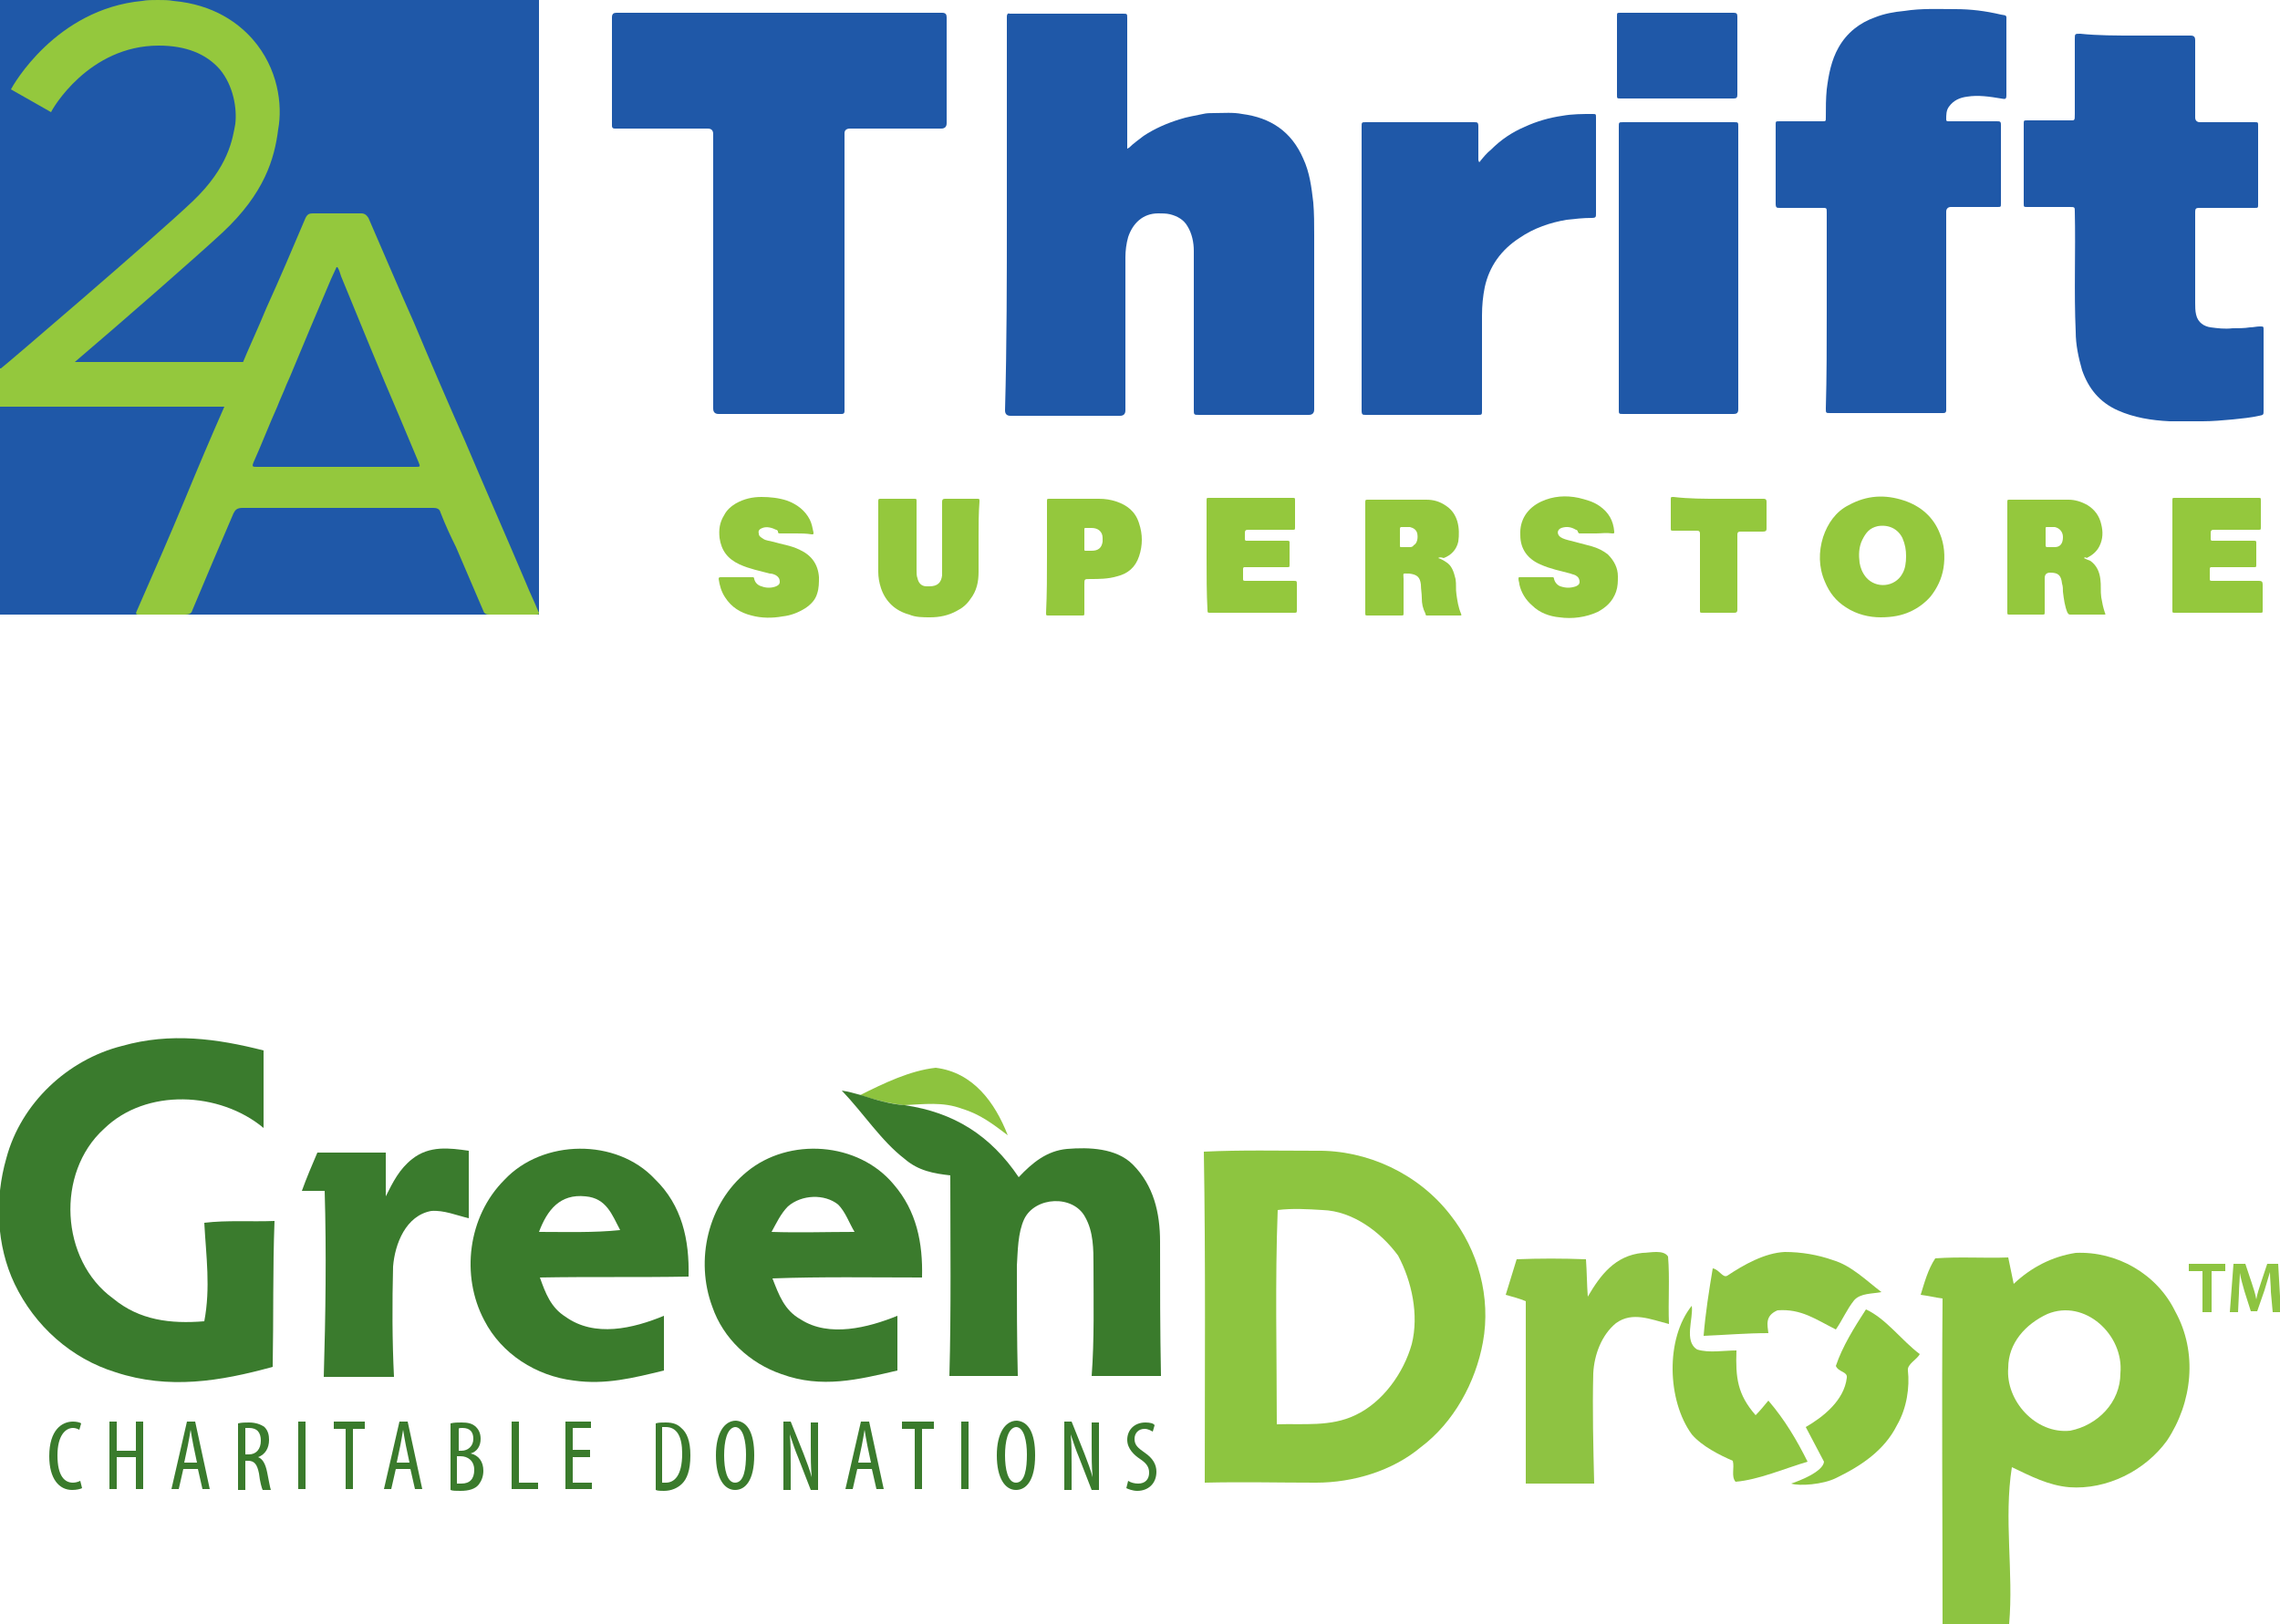 <?xml version="1.0" encoding="utf-8"?>
<!-- Generator: Adobe Illustrator 27.4.1, SVG Export Plug-In . SVG Version: 6.00 Build 0)  -->
<svg version="1.1" id="Layer_1" xmlns="http://www.w3.org/2000/svg" xmlns:xlink="http://www.w3.org/1999/xlink" x="0px" y="0px"
	 viewBox="0 0 250 178.1" style="enable-background:new 0 0 250 178.1;" xml:space="preserve">
<style type="text/css">
	.st0{fill:#3A7B2D;}
	.st1{fill:#8DC33E;}
	.st2{fill:#3A7B2C;}
	.st3{fill:#3B7B2D;}
	.st4{fill:#8DC540;}
	.st5{fill:#8EC342;}
	.st6{fill:#8DC441;}
	.st7{fill:#8DC53F;}
	.st8{fill:#8EC540;}
	.st9{fill:#1F58A8;}
	.st10{fill:#94C83D;}
</style>
<g>
	<g>
		<path class="st0" d="M28.9,115.2c0,2.8,0,5.7,0,8.5c-4.8-4-12.9-4.4-17.5,0.1c-5.3,4.8-4.8,14.4,1,18.6c2.9,2.4,6.3,2.8,10,2.5
			c0.7-3.7,0.2-7.1,0-10.8c2.5-0.3,5.1-0.1,7.7-0.2c-0.2,5.3-0.1,10.6-0.2,16c-5.8,1.6-11.4,2.5-17.2,0.6c-4.9-1.5-8.9-5.1-11.1-9.7
			c-2-4.2-2.2-9.3-0.9-13.8c1.6-6,6.7-10.8,12.7-12.3C18.7,113.2,23.8,113.9,28.9,115.2z"/>
		<path class="st1" d="M102.6,117.1c4.1,0.5,6.5,3.8,7.9,7.4c-1.6-1.2-3-2.3-5-2.9c-2.1-0.8-4.2-0.5-6.4-0.4
			c-1.7-0.2-3.2-0.6-4.8-1.1C96.9,118.8,99.8,117.4,102.6,117.1z"/>
		<path class="st2" d="M92.3,119.6c0.7,0.1,1.4,0.3,2.1,0.5c1.6,0.5,3.2,1,4.8,1.1c5.4,0.8,9.4,3.3,12.5,7.9
			c1.5-1.6,3.1-2.9,5.3-3.1c2.4-0.2,5.4-0.1,7.2,1.7c2.3,2.3,3,5.3,3,8.5c0,4.9,0,9.8,0.1,14.7c-2.5,0-5.1,0-7.6,0
			c0.3-4,0.2-8.1,0.2-12.1c0-1.8,0-3.7-0.9-5.3c-1.3-2.5-5.5-2.3-6.7,0.2c-0.7,1.5-0.7,3.5-0.8,5.1c0,4,0,8.1,0.1,12.1
			c-2.5,0-5,0-7.5,0c0.2-7.3,0.1-14.6,0.1-22c-1.8-0.2-3.5-0.5-5-1.8C96.6,125.1,94.7,122.1,92.3,119.6z"/>
		<path class="st0" d="M51.4,126.2c0,2.5,0,4.9,0,7.4c-1.3-0.3-2.7-0.9-4.1-0.8c-2.8,0.5-4,3.6-4.2,6.1c-0.1,4-0.1,8.1,0.1,12.1
			c-2.6,0-5.1,0-7.7,0c0.2-6.8,0.3-13.6,0.1-20.4c-0.8,0-1.6,0-2.5,0c0.5-1.4,1.1-2.8,1.7-4.2c2.5,0,5,0,7.5,0c0,1.6,0,3.2,0,4.8
			c0.8-1.6,1.5-3,2.9-4.1C47.1,125.6,49.3,125.9,51.4,126.2z"/>
		<path class="st2" d="M75.5,140c0.1-4-0.7-7.8-3.7-10.7c-4.2-4.5-12.3-4.4-16.5,0.1c-4,4-4.8,10.5-2.2,15.4
			c1.9,3.7,5.7,6.1,9.8,6.6c3.5,0.5,6.6-0.3,9.9-1.1c0-2,0-4,0-6c-3.4,1.4-7.6,2.4-10.8,0.1c-1.6-1-2.2-2.6-2.8-4.3
			C64.6,140,70.1,140.1,75.5,140z M59.1,135.1c0.9-2.4,2.3-4.2,5.1-3.9c2.3,0.2,2.9,2,3.8,3.7C65.1,135.2,62.1,135.1,59.1,135.1z"/>
		<path class="st3" d="M101.1,140.1c0.1-3.8-0.6-7.3-3.1-10.2c-3.9-4.7-11.5-5.2-16.1-1.4c-4.3,3.5-5.7,9.7-3.8,14.8
			c1.2,3.5,4.1,6.2,7.6,7.4c4.4,1.6,8.4,0.6,12.7-0.4c0-2,0-4,0-6c-3.2,1.3-7.5,2.4-10.6,0.4c-1.8-1-2.4-2.7-3.1-4.5
			C90.1,140,95.6,140.1,101.1,140.1z M84.6,135.1c0.5-0.9,1-2,1.8-2.8c1.5-1.3,4-1.4,5.5-0.2c0.8,0.8,1.2,2,1.8,3
			C90.6,135.1,87.6,135.2,84.6,135.1z"/>
		<path class="st4" d="M159,133.2c-3.5-4.5-9.1-7.1-14.7-7c-4.1,0-8.2-0.1-12.3,0.1c0.2,12.1,0.1,24.2,0.1,36.3
			c4.1-0.1,8.1,0,12.2,0c4.1,0,8.4-1.3,11.5-3.9c3.6-2.7,6-7.1,6.8-11.5C163.5,142.3,162.1,137.1,159,133.2z M154.8,147.4
			c-0.9,3.2-3.2,6.4-6.2,7.8c-2.7,1.3-5.7,0.9-8.6,1c0-7.8-0.2-15.7,0.1-23.5c1.6-0.2,3.3-0.1,4.9,0c3.3,0.1,6.4,2.4,8.3,5
			C154.8,140.5,155.6,144.2,154.8,147.4z"/>
		<path class="st5" d="M180.1,137.4c0.8,0,2.3-0.4,2.8,0.4c0.2,2.4,0,4.9,0.1,7.4c-2-0.5-4-1.4-5.8-0.1c-1.6,1.3-2.4,3.5-2.5,5.5
			c-0.1,4,0,8,0.1,12.1c-2.5,0-5,0-7.5,0c0-6.7,0-13.4,0-20c-0.7-0.3-1.5-0.5-2.2-0.7c0.4-1.3,0.8-2.6,1.2-3.9c2.5-0.1,5-0.1,7.6,0
			c0.1,1.4,0.1,2.8,0.2,4.1C175.5,139.8,177.1,137.7,180.1,137.4z"/>
		<path class="st6" d="M195.7,137.3c1.8,0,3.6,0.3,5.3,0.9c2,0.6,3.6,2.2,5.3,3.5c-1,0.2-2.3,0.1-3,0.9c-0.8,1-1.3,2.2-2,3.2
			c-2.2-1.1-3.8-2.3-6.4-2.1c-1.4,0.6-1.1,1.6-1,2.5c-2.4,0-4.7,0.2-7.1,0.3c0.2-2.5,0.6-5,1-7.4c0.7,0.1,1.1,1.1,1.6,0.8
			C191.2,138.7,193.5,137.4,195.7,137.3z"/>
		<path class="st7" d="M204.6,143.6c2.2,1,3.9,3.4,5.9,4.9c-0.3,0.6-1.4,1.1-1.3,1.8c0.2,1.8-0.1,4.1-1.2,6c-1.4,2.8-4,4.5-6.7,5.8
			c-1.4,0.7-4,0.9-4.9,0.6c0.9-0.3,3.5-1.3,3.6-2.4c-0.7-1.3-1.3-2.5-2-3.8c1.9-1.1,4.2-2.9,4.5-5.4c0.1-0.7-0.9-0.6-1.2-1.3
			C202,147.7,203.3,145.6,204.6,143.6z"/>
		<path class="st8" d="M185.5,143.2c0.2,1.4-0.9,3.9,0.6,4.8c1.3,0.4,2.9,0.1,4.3,0.1c-0.1,3,0.1,4.8,2.1,7.1c0.5-0.5,0.9-1,1.4-1.6
			c1.8,2.1,3.1,4.3,4.3,6.7c-2.4,0.7-5.4,2-7.9,2.2c-0.5-0.6-0.1-1.5-0.3-2.3c-1.4-0.6-3.4-1.6-4.5-2.9
			C182.8,153.6,182.6,146.8,185.5,143.2z"/>
		<path class="st6" d="M238.5,143.8c-2-4.1-6.4-6.6-10.9-6.4c-2.6,0.4-4.9,1.6-6.8,3.4c-0.2-1-0.4-1.9-0.6-2.9
			c-2.6,0.1-5.3-0.1-8,0.1c-0.8,1.2-1.2,2.7-1.6,4c0.8,0.1,1.6,0.3,2.4,0.4c-0.1,11.9,0,23.8,0,35.7c2.4,0,4.9,0,7.3,0
			c0.5-5.7-0.6-11.5,0.3-17.2c2.1,1,4,2,6.3,2.2c4.1,0.3,8.3-1.8,10.7-5.1C240.4,153.8,241,148.3,238.5,143.8z M232.5,150.6
			c0,3.2-2.5,5.7-5.5,6.3c-3.8,0.4-7.1-3.3-6.8-6.9c0-2.7,1.9-4.8,4.3-5.9C228.6,142.4,232.9,146.4,232.5,150.6z"/>
		<g>
			<path class="st2" d="M9,163.2c-0.2,0.1-0.6,0.2-1.1,0.2c-1.4,0-2.5-1.2-2.5-3.7c0-2.9,1.4-3.8,2.6-3.8c0.4,0,0.8,0.1,0.9,0.2
				l-0.2,0.7c-0.2-0.1-0.4-0.2-0.7-0.2c-0.8,0-1.7,0.8-1.7,3c0,2.3,0.8,3,1.7,3c0.3,0,0.6-0.1,0.8-0.2L9,163.2z"/>
			<path class="st2" d="M12.8,155.9v3.2h2.1v-3.2h0.8v7.4h-0.8v-3.5h-2.1v3.5H12v-7.4H12.8z"/>
			<path class="st2" d="M20.1,161.1l-0.5,2.2h-0.8l1.7-7.4h0.9l1.6,7.4h-0.8l-0.5-2.2H20.1z M21.6,160.4l-0.4-1.9
				c-0.1-0.5-0.2-1.1-0.3-1.7h0c-0.1,0.6-0.2,1.2-0.3,1.7l-0.4,1.9H21.6z"/>
			<path class="st2" d="M26.1,156.1c0.4-0.1,0.8-0.1,1.2-0.1c0.7,0,1.3,0.2,1.7,0.5c0.4,0.4,0.5,0.9,0.5,1.4c0,0.9-0.4,1.6-1.2,1.9
				v0c0.5,0.2,0.8,0.7,1,1.7c0.2,1,0.3,1.6,0.4,1.9h-0.9c-0.1-0.2-0.3-0.9-0.4-1.8c-0.2-1-0.5-1.4-1.2-1.4h-0.3v3.2h-0.8V156.1z
				 M26.9,159.5h0.4c0.8,0,1.3-0.6,1.3-1.5c0-0.9-0.4-1.4-1.3-1.4c-0.2,0-0.3,0-0.4,0V159.5z"/>
			<path class="st2" d="M33.5,155.9v7.4h-0.8v-7.4H33.5z"/>
			<path class="st2" d="M37.9,156.7h-1.3v-0.8H40v0.8h-1.3v6.6h-0.8V156.7z"/>
			<path class="st2" d="M43.4,161.1l-0.5,2.2h-0.8l1.7-7.4h0.9l1.6,7.4h-0.8l-0.5-2.2H43.4z M44.9,160.4l-0.4-1.9
				c-0.1-0.5-0.2-1.1-0.3-1.7h0c-0.1,0.6-0.2,1.2-0.3,1.7l-0.4,1.9H44.9z"/>
			<path class="st2" d="M49.4,156.1c0.4-0.1,0.8-0.1,1.2-0.1c0.7,0,1.2,0.1,1.6,0.5c0.3,0.3,0.5,0.7,0.5,1.3c0,0.8-0.4,1.4-1.1,1.6
				v0c0.9,0.2,1.4,0.9,1.4,1.9c0,0.6-0.2,1.1-0.5,1.5c-0.4,0.5-1.1,0.7-2,0.7c-0.5,0-0.9,0-1.1-0.1V156.1z M50.2,159.1h0.4
				c0.7,0,1.3-0.5,1.3-1.3c0-0.7-0.3-1.2-1.2-1.2c-0.2,0-0.4,0-0.4,0.1V159.1z M50.2,162.7c0.1,0,0.2,0,0.4,0c0.9,0,1.4-0.5,1.4-1.5
				c0-1-0.7-1.5-1.5-1.5h-0.4V162.7z"/>
			<path class="st2" d="M56.1,155.9h0.8v6.7H59v0.7h-2.9V155.9z"/>
			<path class="st2" d="M64.7,159.8h-1.9v2.8h2.1v0.7H62v-7.4h2.8v0.7h-2v2.4h1.9V159.8z"/>
			<path class="st2" d="M71.9,156.1c0.3-0.1,0.7-0.1,1.1-0.1c0.8,0,1.3,0.2,1.7,0.6c0.6,0.5,1,1.4,1,3c0,1.7-0.4,2.6-0.9,3.1
				c-0.5,0.5-1.2,0.8-2,0.8c-0.3,0-0.7,0-0.9-0.1V156.1z M72.7,162.6c0.1,0,0.2,0,0.3,0c0.9,0,1.8-0.7,1.8-3.2
				c0-1.9-0.6-2.9-1.8-2.9c-0.1,0-0.3,0-0.4,0V162.6z"/>
			<path class="st2" d="M82.7,159.6c0,2.8-1,3.8-2.1,3.8c-1.2,0-2.1-1.3-2.1-3.8c0-2.4,0.9-3.8,2.2-3.8
				C82,155.9,82.7,157.2,82.7,159.6z M79.4,159.6c0,1.5,0.3,3,1.2,3c1,0,1.2-1.6,1.2-3.1c0-1.4-0.3-3-1.2-3
				C79.7,156.6,79.4,158.1,79.4,159.6z"/>
			<path class="st2" d="M85.9,163.3v-7.4h0.8l1.4,3.5c0.3,0.8,0.7,1.8,0.9,2.6h0c-0.1-1.2-0.1-2.1-0.1-3.4v-2.6h0.8v7.4h-0.8
				l-1.4-3.6c-0.3-0.7-0.6-1.6-0.9-2.5h0c0.1,1,0.1,1.9,0.1,3.5v2.6H85.9z"/>
			<path class="st2" d="M94,161.1l-0.5,2.2h-0.8l1.7-7.4h0.9l1.6,7.4h-0.8l-0.5-2.2H94z M95.5,160.4l-0.4-1.9
				c-0.1-0.5-0.2-1.1-0.3-1.7h0c-0.1,0.6-0.2,1.2-0.3,1.7l-0.4,1.9H95.5z"/>
			<path class="st2" d="M100.2,156.7h-1.3v-0.8h3.5v0.8h-1.3v6.6h-0.8V156.7z"/>
			<path class="st2" d="M106.2,155.9v7.4h-0.8v-7.4H106.2z"/>
			<path class="st2" d="M113.5,159.6c0,2.8-1,3.8-2.1,3.8c-1.2,0-2.1-1.3-2.1-3.8c0-2.4,0.9-3.8,2.2-3.8
				C112.8,155.9,113.5,157.2,113.5,159.6z M110.2,159.6c0,1.5,0.3,3,1.2,3c1,0,1.2-1.6,1.2-3.1c0-1.4-0.3-3-1.2-3
				C110.5,156.6,110.2,158.1,110.2,159.6z"/>
			<path class="st2" d="M116.7,163.3v-7.4h0.8l1.4,3.5c0.3,0.8,0.7,1.8,0.9,2.6h0c-0.1-1.2-0.1-2.1-0.1-3.4v-2.6h0.8v7.4h-0.8
				l-1.4-3.6c-0.3-0.7-0.6-1.6-0.9-2.5h0c0.1,1,0.1,1.9,0.1,3.5v2.6H116.7z"/>
			<path class="st2" d="M123.7,162.4c0.3,0.2,0.7,0.3,1.1,0.3c0.8,0,1.2-0.5,1.2-1.2c0-0.7-0.4-1.1-1-1.5c-0.6-0.4-1.4-1.1-1.4-2.1
				c0-1.1,0.8-1.9,2-1.9c0.5,0,0.9,0.1,1,0.3l-0.2,0.7c-0.2-0.1-0.5-0.3-0.9-0.3c-0.7,0-1.1,0.5-1.1,1.1c0,0.7,0.4,1,1.1,1.5
				c0.9,0.6,1.3,1.3,1.3,2.1c0,1.3-0.9,2.1-2.1,2.1c-0.5,0-1-0.2-1.2-0.3L123.7,162.4z"/>
		</g>
		<g>
			<path class="st6" d="M241.5,139.4H240v-0.8h4v0.8h-1.5v4.5h-1V139.4z"/>
			<path class="st6" d="M249,141.7c0-0.7-0.1-1.5-0.1-2.2h0c-0.2,0.6-0.4,1.4-0.6,2l-0.8,2.3h-0.7l-0.7-2.2c-0.2-0.7-0.4-1.4-0.5-2
				h0c0,0.7-0.1,1.5-0.1,2.2l-0.1,2.1h-0.9l0.4-5.3h1.3l0.7,2.1c0.2,0.6,0.4,1.2,0.5,1.8h0c0.1-0.6,0.3-1.2,0.5-1.8l0.7-2.1h1.2
				l0.3,5.3h-0.9L249,141.7z"/>
		</g>
	</g>
	<g id="Layer_1-2">
		<g>
			<rect x="0" class="st9" width="59.1" height="67.4"/>
			<path class="st10" d="M59,67c-0.4-1-0.9-2-1.3-3c-2.2-5.2-4.5-10.4-6.7-15.6c-1.9-4.3-3.8-8.7-5.6-13c-1.7-3.8-3.3-7.6-5-11.5
				c-0.2-0.3-0.4-0.5-0.8-0.5c-1.8,0-3.5,0-5.3,0c-0.4,0-0.6,0.1-0.8,0.5c-1.4,3.3-2.8,6.6-4.3,9.9c-0.9,2.2-1.9,4.3-2.8,6.5
				c-0.5,1.2-1.1,2.5-1.6,3.7c-0.1,0.2-0.2,0.4-0.2,0.6c-1.5,3.4-2.9,6.7-4.3,10.1c-1.7,4.1-3.5,8.2-5.3,12.3
				c-0.2,0.4,0,0.4,0.3,0.4c1.7,0,3.3,0,5,0c0.4,0,0.7-0.1,0.8-0.5c1.5-3.6,3-7.1,4.5-10.6c0.2-0.4,0.4-0.6,1-0.6c2.6,0,5.3,0,8,0
				c4.3,0,8.6,0,12.9,0c0.4,0,0.7,0.1,0.8,0.5c0.5,1.3,1.1,2.6,1.7,3.8c1,2.3,2,4.7,3,7c0.1,0.3,0.3,0.4,0.7,0.4c0.8,0,1.7,0,2.5,0
				c0.9,0,1.7,0,2.6,0C59.1,67.4,59.2,67.3,59,67L59,67z M45.5,51.2c-5.8,0-11.5,0-17.3,0c-0.5,0-0.6,0-0.4-0.5
				c0.9-2,1.7-4.1,2.6-6.1c0.3-0.8,0.7-1.6,1-2.4l0.4-0.9c1.5-3.6,3-7.2,4.5-10.7c0.2-0.4,0.4-0.9,0.6-1.3c0,0,0.1,0,0.1,0
				c0.2,0.3,0.3,0.7,0.4,1c2.1,5.1,4.2,10.3,6.4,15.4c0.7,1.7,1.4,3.3,2.1,5C46.1,51.2,46.1,51.2,45.5,51.2L45.5,51.2z"/>
			<g id="MbSQqP">
				<g>
					<path class="st9" d="M110.4,23.4c0-7.1,0-14.2,0-21.3c0-0.1,0-0.2,0-0.3c0-0.2,0.1-0.4,0.3-0.3c0,0,0.1,0,0.2,0
						c4.1,0,8.1,0,12.2,0c0.5,0,0.5,0,0.5,0.5c0,4.6,0,9.3,0,13.9c0,0.1,0,0.2,0,0.2c0,0.1,0,0.2,0,0.2c0.1,0,0.1-0.1,0.2-0.1
						c0.5-0.5,1.1-0.9,1.6-1.3c1.2-0.8,2.6-1.4,3.9-1.8c0.9-0.3,1.7-0.4,2.6-0.6c0.4-0.1,0.8-0.1,1.2-0.1c1.1,0,2.1-0.1,3.1,0.1
						c3.1,0.4,5.4,1.9,6.7,4.9c0.7,1.5,0.9,3.1,1.1,4.8c0.1,1.2,0.1,2.4,0.1,3.6c0,6.4,0,12.8,0,19.1c0,0.4-0.2,0.6-0.6,0.6
						c-4,0-8,0-12,0c-0.6,0-0.6,0-0.6-0.6c0-5.8,0-11.6,0-17.4c0-0.9-0.2-1.9-0.7-2.7c-0.4-0.7-1.1-1.1-1.9-1.3
						c-0.4-0.1-0.9-0.1-1.3-0.1c-1.7,0-2.8,1.1-3.3,2.6c-0.2,0.7-0.3,1.5-0.3,2.2c0,5.6,0,11.2,0,16.8c0,0.4-0.2,0.6-0.6,0.6
						c-4,0-8,0-12,0c-0.4,0-0.6-0.2-0.6-0.6C110.4,37.7,110.4,30.6,110.4,23.4L110.4,23.4z"/>
					<path class="st9" d="M85.6,1.4c5.9,0,11.8,0,17.7,0c0.4,0,0.5,0.2,0.5,0.5c0,3.9,0,7.8,0,11.6c0,0.4-0.2,0.6-0.6,0.6
						c-3.3,0-6.6,0-10,0c-0.4,0-0.6,0.2-0.6,0.5c0,10,0,20,0,30.1c0,0.1,0,0.2,0,0.4c0,0.2-0.1,0.3-0.3,0.3c-0.1,0-0.2,0-0.3,0
						c-4.4,0-8.8,0-13.2,0c-0.4,0-0.6-0.2-0.6-0.6c0-10,0-19.9,0-29.9c0-0.1,0-0.2,0-0.2c0-0.4-0.2-0.6-0.6-0.6c-3.3,0-6.6,0-9.9,0
						c-0.1,0-0.2,0-0.3,0c-0.2,0-0.3-0.1-0.3-0.3c0-0.1,0-0.2,0-0.2c0-3.9,0-7.8,0-11.7c0-0.4,0.2-0.5,0.5-0.5
						C73.8,1.4,79.7,1.4,85.6,1.4L85.6,1.4z"/>
					<path class="st9" d="M200.3,34.1c0-3.6,0-7.2,0-10.8c0-0.5,0-0.5-0.5-0.5c-1.5,0-3,0-4.6,0c-0.4,0-0.5,0-0.5-0.5
						c0-2.9,0-5.8,0-8.6c0-0.4,0-0.4,0.4-0.4c1.5,0,3.1,0,4.7,0c0.4,0,0.4,0,0.4-0.4c0-1.1,0-2.1,0.1-3.1c0.2-1.6,0.5-3.2,1.3-4.6
						c0.9-1.6,2.3-2.7,4-3.3c1-0.4,2.1-0.6,3.2-0.7c1.9-0.3,3.7-0.2,5.6-0.2c1.7,0,3.3,0.2,5,0.6c0.7,0.1,0.6,0.1,0.6,0.7
						c0,2.7,0,5.4,0,8.1c0,0.5-0.1,0.5-0.6,0.4c-1.2-0.2-2.5-0.4-3.7-0.2c-0.8,0.1-1.5,0.4-2,1.1c-0.3,0.4-0.3,0.9-0.3,1.4
						c0,0.2,0.1,0.2,0.3,0.2c0.2,0,0.5,0,0.7,0c1.5,0,3,0,4.5,0c0.4,0,0.5,0,0.5,0.4c0,2.9,0,5.7,0,8.6c0,0.4,0,0.4-0.4,0.4
						c-1.7,0-3.4,0-5.1,0c-0.3,0-0.5,0.2-0.5,0.5c0,7.2,0,14.3,0,21.4c0,0.1,0,0.2,0,0.4c0,0.2-0.1,0.3-0.3,0.3c-0.1,0-0.2,0-0.3,0
						c-4,0-8.1,0-12.1,0c-0.5,0-0.5,0-0.5-0.5C200.3,41.3,200.3,37.7,200.3,34.1L200.3,34.1z"/>
					<path class="st9" d="M234.1,3.9c2,0,4,0,6.1,0c0.4,0,0.5,0.2,0.5,0.5c0,2.8,0,5.6,0,8.5c0,0.3,0.2,0.5,0.5,0.5c2,0,4,0,6,0
						c0.4,0,0.4,0,0.4,0.4c0,2.9,0,5.8,0,8.6c0,0.4,0,0.4-0.4,0.4c-2,0-4.1,0-6.1,0c-0.3,0-0.4,0.1-0.4,0.4c0,3.3,0,6.7,0,10
						c0,0.4,0,0.9,0.1,1.3c0.2,0.9,0.9,1.3,1.6,1.4c0.8,0.1,1.5,0.2,2.4,0.1c0.6,0,1.3,0,1.9-0.1c0.4,0,0.7-0.1,1.1-0.1
						c0.4,0,0.4,0,0.4,0.4c0,0.8,0,1.5,0,2.3c0,2.2,0,4.3,0,6.5c0,0.5,0,0.5-0.5,0.6c-0.9,0.2-1.9,0.3-2.9,0.4
						c-1.1,0.1-2.2,0.2-3.3,0.2c-1.2,0-2.4,0-3.6,0c-2-0.1-3.9-0.4-5.7-1.2c-2-0.9-3.2-2.4-3.9-4.4c-0.4-1.4-0.7-2.8-0.7-4.2
						c-0.2-4.4,0-8.8-0.1-13.2c0-0.5,0-0.5-0.6-0.5c-1.5,0-3,0-4.6,0c-0.4,0-0.4,0-0.4-0.4c0-2.9,0-5.8,0-8.7c0-0.4,0-0.4,0.4-0.4
						c1.5,0,3,0,4.5,0c0.7,0,0.7,0.1,0.7-0.7c0-2.8,0-5.5,0-8.2c0-0.6,0-0.6,0.6-0.6C230,3.9,232.1,3.9,234.1,3.9L234.1,3.9z"/>
					<path class="st9" d="M162.2,17.8c0.4-0.5,0.8-1,1.3-1.4c1.1-1.1,2.3-1.9,3.7-2.5c1.3-0.6,2.7-1,4.1-1.2
						c1.1-0.2,2.2-0.2,3.3-0.2c0.4,0,0.4,0,0.4,0.4c0,2.6,0,5.3,0,8c0,0.9,0,1.7,0,2.5c0,0.4,0,0.5-0.5,0.5c-0.9,0-1.8,0.1-2.7,0.2
						c-1.8,0.3-3.6,0.9-5.2,2c-2,1.3-3.3,3.1-3.8,5.4c-0.2,1-0.3,2-0.3,3.1c0,3.5,0,6.9,0,10.4c0,0.5,0,0.5-0.5,0.5
						c-4.1,0-8.1,0-12.2,0c-0.4,0-0.5,0-0.5-0.5c0-10.4,0-20.7,0-31.1c0-0.5,0-0.5,0.5-0.5c3.9,0,7.9,0,11.8,0c0.4,0,0.5,0,0.5,0.5
						c0,1.2,0,2.4,0,3.6C162.1,17.6,162.1,17.6,162.2,17.8L162.2,17.8z"/>
					<path class="st9" d="M190.6,29.4c0,5.2,0,10.4,0,15.5c0,0.4-0.2,0.5-0.5,0.5c-4,0-8.1,0-12.1,0c-0.5,0-0.5,0-0.5-0.5
						c0-10.4,0-20.7,0-31c0-0.5,0-0.5,0.5-0.5c4.1,0,8.1,0,12.1,0c0.5,0,0.5,0,0.5,0.5C190.6,19,190.6,24.2,190.6,29.4z"/>
					<path class="st9" d="M184,1.4c2,0,4.1,0,6.1,0c0.3,0,0.4,0.1,0.4,0.4c0,2.9,0,5.7,0,8.6c0,0.3-0.1,0.4-0.4,0.4
						c-4.1,0-8.2,0-12.4,0c-0.4,0-0.4,0-0.4-0.4c0-2.9,0-5.7,0-8.6c0-0.4,0-0.4,0.4-0.4C179.9,1.4,182,1.4,184,1.4L184,1.4z"/>
				</g>
			</g>
			<g id="_5nQ608">
				<g>
					<path class="st10" d="M206.2,67.7c-1.2,0-2.6-0.3-3.8-1.1c-1.1-0.7-1.8-1.6-2.3-2.8c-0.7-1.6-0.7-3.3-0.2-4.9
						c0.5-1.5,1.4-2.8,2.8-3.5c2-1.1,4-1.2,6.1-0.5c1.8,0.6,3.2,1.8,3.9,3.6c0.5,1.2,0.6,2.5,0.4,3.8c-0.2,1.2-0.7,2.2-1.4,3.1
						c-0.6,0.7-1.4,1.3-2.3,1.7C208.5,67.5,207.5,67.7,206.2,67.7L206.2,67.7z M209,61c0-0.7-0.1-1.3-0.4-2c-0.5-1-1.5-1.5-2.7-1.3
						c-0.9,0.2-1.3,0.7-1.7,1.5c-0.4,0.8-0.4,1.7-0.3,2.5c0.1,0.6,0.3,1.1,0.7,1.6c1.1,1.3,3.2,1.1,4-0.4
						C208.9,62.4,209,61.7,209,61L209,61z"/>
					<path class="st10" d="M228.5,61.2c0.2,0.1,0.4,0.2,0.7,0.3c0.7,0.5,1,1.2,1.1,2c0.1,0.7,0,1.3,0.1,2c0.1,0.6,0.2,1.1,0.4,1.7
						c0.1,0.2,0.1,0.2-0.2,0.2c-1.2,0-2.4,0-3.6,0c-0.2,0-0.2-0.1-0.3-0.2c-0.3-0.7-0.4-1.5-0.5-2.3c0-0.3,0-0.6-0.1-0.9
						c-0.1-0.9-0.4-1.2-1.3-1.2c-0.4,0-0.6,0.2-0.6,0.6c0,1.2,0,2.5,0,3.7c0,0.3,0,0.3-0.3,0.3c-1.2,0-2.4,0-3.5,0
						c-0.3,0-0.3,0-0.3-0.3c0-3.2,0-6.4,0-9.6c0-0.8,0-1.6,0-2.4c0-0.3,0-0.3,0.3-0.3c2.2,0,4.3,0,6.4,0c0.7,0,1.4,0.2,2.1,0.6
						c0.8,0.5,1.3,1.2,1.5,2.1c0.2,0.8,0.2,1.6-0.2,2.4c-0.3,0.6-0.8,1-1.4,1.3C228.7,61.1,228.6,61.1,228.5,61.2L228.5,61.2z
						 M224.3,58.9c0,0.3,0,0.6,0,0.9c0,0.2,0.1,0.2,0.2,0.2c0.2,0,0.5,0,0.8,0c0.6,0,0.9-0.4,0.9-1.1c0-0.6-0.4-1-0.9-1.1
						c-0.2,0-0.5,0-0.8,0c-0.2,0-0.2,0-0.2,0.2C224.3,58.3,224.3,58.6,224.3,58.9z"/>
					<path class="st10" d="M157.7,61.2c0.3,0.1,0.5,0.2,0.8,0.4c0.7,0.4,0.9,1.1,1.1,1.9c0.1,0.6,0,1.1,0.1,1.7
						c0.1,0.7,0.2,1.4,0.5,2.1c0.1,0.2,0,0.2-0.1,0.2c-1.2,0-2.4,0-3.6,0c-0.1,0-0.2,0-0.2-0.2c-0.3-0.6-0.4-1.1-0.4-1.7
						c0-0.5-0.1-1-0.1-1.5c-0.1-0.8-0.4-1.1-1.3-1.2c-0.8,0-0.6-0.1-0.6,0.6c0,1.3,0,2.5,0,3.7c0,0.3,0,0.3-0.3,0.3
						c-1.2,0-2.4,0-3.6,0c-0.3,0-0.3,0-0.3-0.3c0-4.1,0-8.1,0-12.1c0-0.2,0-0.3,0.2-0.3c2.2,0,4.3,0,6.5,0c0.8,0,1.5,0.2,2.2,0.7
						c0.6,0.4,1,1,1.2,1.7c0.2,0.7,0.2,1.5,0.1,2.2c-0.2,0.9-0.8,1.5-1.6,1.8C158,61.1,157.8,61.1,157.7,61.2L157.7,61.2z
						 M153.5,58.9c0,0.3,0,0.6,0,0.9c0,0.2,0,0.2,0.2,0.2c0.2,0,0.5,0,0.8,0c0.2,0,0.4,0,0.5-0.2c0.4-0.2,0.5-0.8,0.4-1.3
						c-0.1-0.4-0.4-0.6-0.8-0.7c-0.3,0-0.6,0-0.9,0c-0.1,0-0.2,0-0.2,0.2C153.5,58.3,153.5,58.6,153.5,58.9L153.5,58.9z"/>
					<path class="st10" d="M107.3,58.9c0,1.3,0,2.5,0,3.8c0,1.1-0.2,2.1-0.9,3c-0.4,0.6-0.9,1-1.5,1.3c-0.9,0.5-1.9,0.7-2.9,0.7
						c-0.8,0-1.6,0-2.3-0.3c-1.5-0.4-2.6-1.4-3.1-2.9c-0.2-0.6-0.3-1.2-0.3-1.8c0-2.6,0-5.2,0-7.8c0-0.2,0.1-0.2,0.3-0.2
						c1.2,0,2.4,0,3.6,0c0.3,0,0.3,0,0.3,0.3c0,2.5,0,5,0,7.5c0,0.3,0,0.7,0.1,0.9c0.1,0.5,0.4,0.9,1,0.9c0.1,0,0.2,0,0.3,0
						c0.9,0,1.3-0.4,1.4-1.2c0-0.2,0-0.5,0-0.7c0-2.4,0-4.9,0-7.4c0-0.2,0.1-0.3,0.3-0.3c1.2,0,2.4,0,3.5,0c0.3,0,0.3,0,0.3,0.3
						C107.3,56.3,107.3,57.6,107.3,58.9L107.3,58.9z"/>
					<path class="st10" d="M132.3,61c0-2,0-4,0-6.1c0-0.3,0-0.3,0.3-0.3c3,0,6.1,0,9.1,0c0.3,0,0.3,0,0.3,0.3c0,1,0,1.9,0,2.9
						c0,0.3,0,0.3-0.3,0.3c-1.6,0-3.3,0-4.9,0c-0.2,0-0.3,0.1-0.3,0.3c0,0.2,0,0.5,0,0.7c0,0.2,0.1,0.2,0.2,0.2c1.4,0,2.9,0,4.3,0
						c0.1,0,0.2,0,0.2,0c0.2,0,0.2,0.1,0.2,0.2c0,0.8,0,1.6,0,2.4c0,0.3,0,0.3-0.3,0.3c-1.5,0-2.9,0-4.4,0c-0.1,0-0.1,0-0.2,0
						c-0.1,0-0.2,0-0.2,0.2c0,0.4,0,0.7,0,1.1c0,0.1,0,0.2,0.2,0.2c0.1,0,0.1,0,0.2,0c1.7,0,3.4,0,5.1,0c0.4,0,0.4,0,0.4,0.4
						c0,0.9,0,1.9,0,2.8c0,0.2,0,0.3-0.2,0.3c-3.1,0-6.3,0-9.4,0c-0.2,0-0.2-0.1-0.2-0.3C132.3,65.1,132.3,63.1,132.3,61L132.3,61z"
						/>
					<path class="st10" d="M238.2,61c0-2,0-4,0-6.1c0-0.3,0-0.3,0.3-0.3c3,0,6.1,0,9.1,0c0.3,0,0.3,0,0.3,0.3c0,1,0,1.9,0,2.9
						c0,0.3,0,0.3-0.3,0.3c-1.6,0-3.3,0-4.9,0c-0.2,0-0.3,0.1-0.3,0.3c0,0.2,0,0.5,0,0.7c0,0.2,0.1,0.2,0.2,0.2c1.4,0,2.8,0,4.3,0
						c0.1,0,0.2,0,0.3,0c0.2,0,0.2,0.1,0.2,0.2c0,0.8,0,1.6,0,2.4c0,0.3,0,0.3-0.3,0.3c-1.5,0-2.9,0-4.4,0c-0.1,0-0.1,0-0.2,0
						c-0.1,0-0.2,0-0.2,0.2c0,0.4,0,0.7,0,1.1c0,0.1,0,0.2,0.2,0.2c0.1,0,0.1,0,0.2,0c1.7,0,3.3,0,5,0c0.3,0,0.4,0.1,0.4,0.4
						c0,0.9,0,1.9,0,2.8c0,0.3,0,0.3-0.3,0.3c-3.1,0-6.3,0-9.3,0c-0.3,0-0.3,0-0.3-0.3C238.2,65.1,238.2,63.1,238.2,61L238.2,61z"/>
					<path class="st10" d="M87.3,58.5c-0.6,0-1.1,0-1.7,0c-0.2,0-0.3,0-0.3-0.2c0-0.1-0.1-0.2-0.2-0.2c-0.4-0.2-1-0.4-1.5-0.2
						c-0.3,0.1-0.5,0.3-0.4,0.6c0,0.3,0.2,0.4,0.5,0.6c0.3,0.2,0.7,0.2,1,0.3c1,0.3,2,0.4,3,0.9c1.3,0.6,2,1.6,2.1,3
						c0,0.6,0,1.2-0.2,1.8c-0.2,0.7-0.7,1.2-1.3,1.6c-0.8,0.5-1.6,0.8-2.5,0.9c-1.1,0.2-2.3,0.2-3.4-0.1c-1.2-0.3-2.2-0.9-2.9-2
						c-0.4-0.6-0.6-1.3-0.7-2c0-0.1,0-0.2,0.2-0.2c1.2,0,2.4,0,3.5,0c0.1,0,0.2,0,0.2,0.2c0.1,0.4,0.4,0.7,0.8,0.8
						c0.5,0.2,1.1,0.2,1.6,0c0.2-0.1,0.4-0.2,0.4-0.5s-0.1-0.5-0.4-0.7c-0.2-0.1-0.4-0.2-0.7-0.2c-1.1-0.3-2.2-0.5-3.3-1
						c-1.3-0.6-2-1.5-2.2-2.9c-0.1-0.9,0-1.7,0.5-2.5c0.3-0.6,0.8-1,1.3-1.3c0.9-0.5,1.8-0.7,2.8-0.7c0.9,0,1.9,0.1,2.8,0.4
						c1.1,0.4,2,1.1,2.5,2.1c0.2,0.4,0.3,0.9,0.4,1.4c0,0.2,0,0.2-0.2,0.2C88.4,58.5,87.8,58.5,87.3,58.5L87.3,58.5z"/>
					<path class="st10" d="M175,58.5c-0.6,0-1.1,0-1.7,0c-0.2,0-0.2,0-0.3-0.2c0-0.1-0.1-0.2-0.2-0.2c-0.5-0.3-1-0.4-1.6-0.2
						c-0.5,0.2-0.5,0.7-0.1,1c0.3,0.2,0.7,0.3,1.1,0.4c0.8,0.2,1.5,0.4,2.3,0.6c0.7,0.2,1.3,0.5,1.8,0.9c0.7,0.7,1.1,1.5,1.1,2.4
						c0,0.6,0,1.1-0.2,1.7c-0.4,1.1-1.1,1.7-2,2.2c-1.3,0.6-2.8,0.8-4.2,0.6c-1.1-0.1-2.2-0.5-3-1.3c-0.7-0.6-1.2-1.4-1.4-2.3
						c0-0.2-0.1-0.4-0.1-0.6c0-0.2,0-0.2,0.2-0.2c1.2,0,2.3,0,3.5,0c0.1,0,0.2,0,0.2,0.2c0.1,0.4,0.4,0.7,0.7,0.8
						c0.6,0.2,1.1,0.2,1.7,0c0.2-0.1,0.4-0.2,0.4-0.5c0-0.2-0.1-0.5-0.3-0.6c-0.2-0.2-0.5-0.2-0.7-0.3c-1.1-0.3-2.2-0.5-3.3-1
						c-1.4-0.6-2.2-1.7-2.2-3.2c-0.1-1.7,0.8-3,2.3-3.7c1.3-0.6,2.7-0.7,4.1-0.4c0.8,0.2,1.6,0.4,2.3,0.9c1,0.7,1.5,1.6,1.6,2.8
						c0,0.2,0,0.2-0.2,0.2C176.1,58.4,175.6,58.5,175,58.5L175,58.5z"/>
					<path class="st10" d="M114.8,61c0-2,0-4,0-6c0-0.3,0-0.3,0.3-0.3c1.8,0,3.7,0,5.4,0c0.7,0,1.3,0.1,1.9,0.3
						c1.2,0.4,2.1,1.1,2.5,2.4c0.4,1.2,0.4,2.4,0,3.6c-0.4,1.2-1.2,1.9-2.4,2.2c-1,0.3-2,0.3-3,0.3c-0.6,0-0.6,0-0.6,0.6
						c0,1,0,2,0,3.1c0,0.3,0,0.3-0.3,0.3c-1.2,0-2.4,0-3.6,0c-0.3,0-0.3,0-0.3-0.3C114.8,65.1,114.8,63.1,114.8,61L114.8,61z
						 M118.9,59.1c0,0.4,0,0.7,0,1.1c0,0.2,0,0.2,0.2,0.2c0.2,0,0.4,0,0.6,0c0.7,0,1.1-0.3,1.2-1c0-0.1,0-0.2,0-0.4
						c0-0.7-0.5-1.1-1.2-1.1c-0.2,0-0.4,0-0.6,0c-0.2,0-0.2,0-0.2,0.2C118.9,58.4,118.9,58.7,118.9,59.1L118.9,59.1z"/>
					<path class="st10" d="M188.5,54.7c1.6,0,3.3,0,4.9,0c0.2,0,0.3,0.1,0.3,0.3c0,1,0,2,0,3c0,0.2-0.1,0.3-0.4,0.3
						c-0.8,0-1.7,0-2.5,0c-0.2,0-0.3,0.1-0.3,0.3c0,2.8,0,5.6,0,8.3c0,0.2-0.1,0.3-0.3,0.3c-1.2,0-2.4,0-3.5,0c-0.3,0-0.3,0-0.3-0.3
						c0-2.8,0-5.6,0-8.4c0-0.2-0.1-0.3-0.3-0.3c-0.9,0-1.7,0-2.6,0c-0.3,0-0.3,0-0.3-0.3c0-1.1,0-2.1,0-3.1c0-0.3,0-0.3,0.3-0.3
						C185.2,54.7,186.9,54.7,188.5,54.7L188.5,54.7z"/>
				</g>
			</g>
			<path class="st10" d="M24.4,25.5c-2.8,2.6-10.8,9.6-16.2,14.2h19.6v4.9H0v-4.2l0.1,0c0.2-0.1,16.9-14.4,21-18.3
				c4-3.8,4.4-6.9,4.7-8.5c0.2-1.7-0.2-4.2-1.7-6c-1.5-1.7-3.7-2.6-6.7-2.6c-7.7,0-11.7,7-11.8,7.3L1.2,9.8C1.4,9.4,6.1,1,15.6,0.1
				C16.1,0,16.7,0,17.3,0c0.6,0,1.2,0,1.7,0.1c4.5,0.4,7.2,2.5,8.7,4.2c2.8,3.2,3.3,7.2,2.8,9.9C30.1,17.4,29,21.2,24.4,25.5z"/>
		</g>
	</g>
</g>
</svg>
